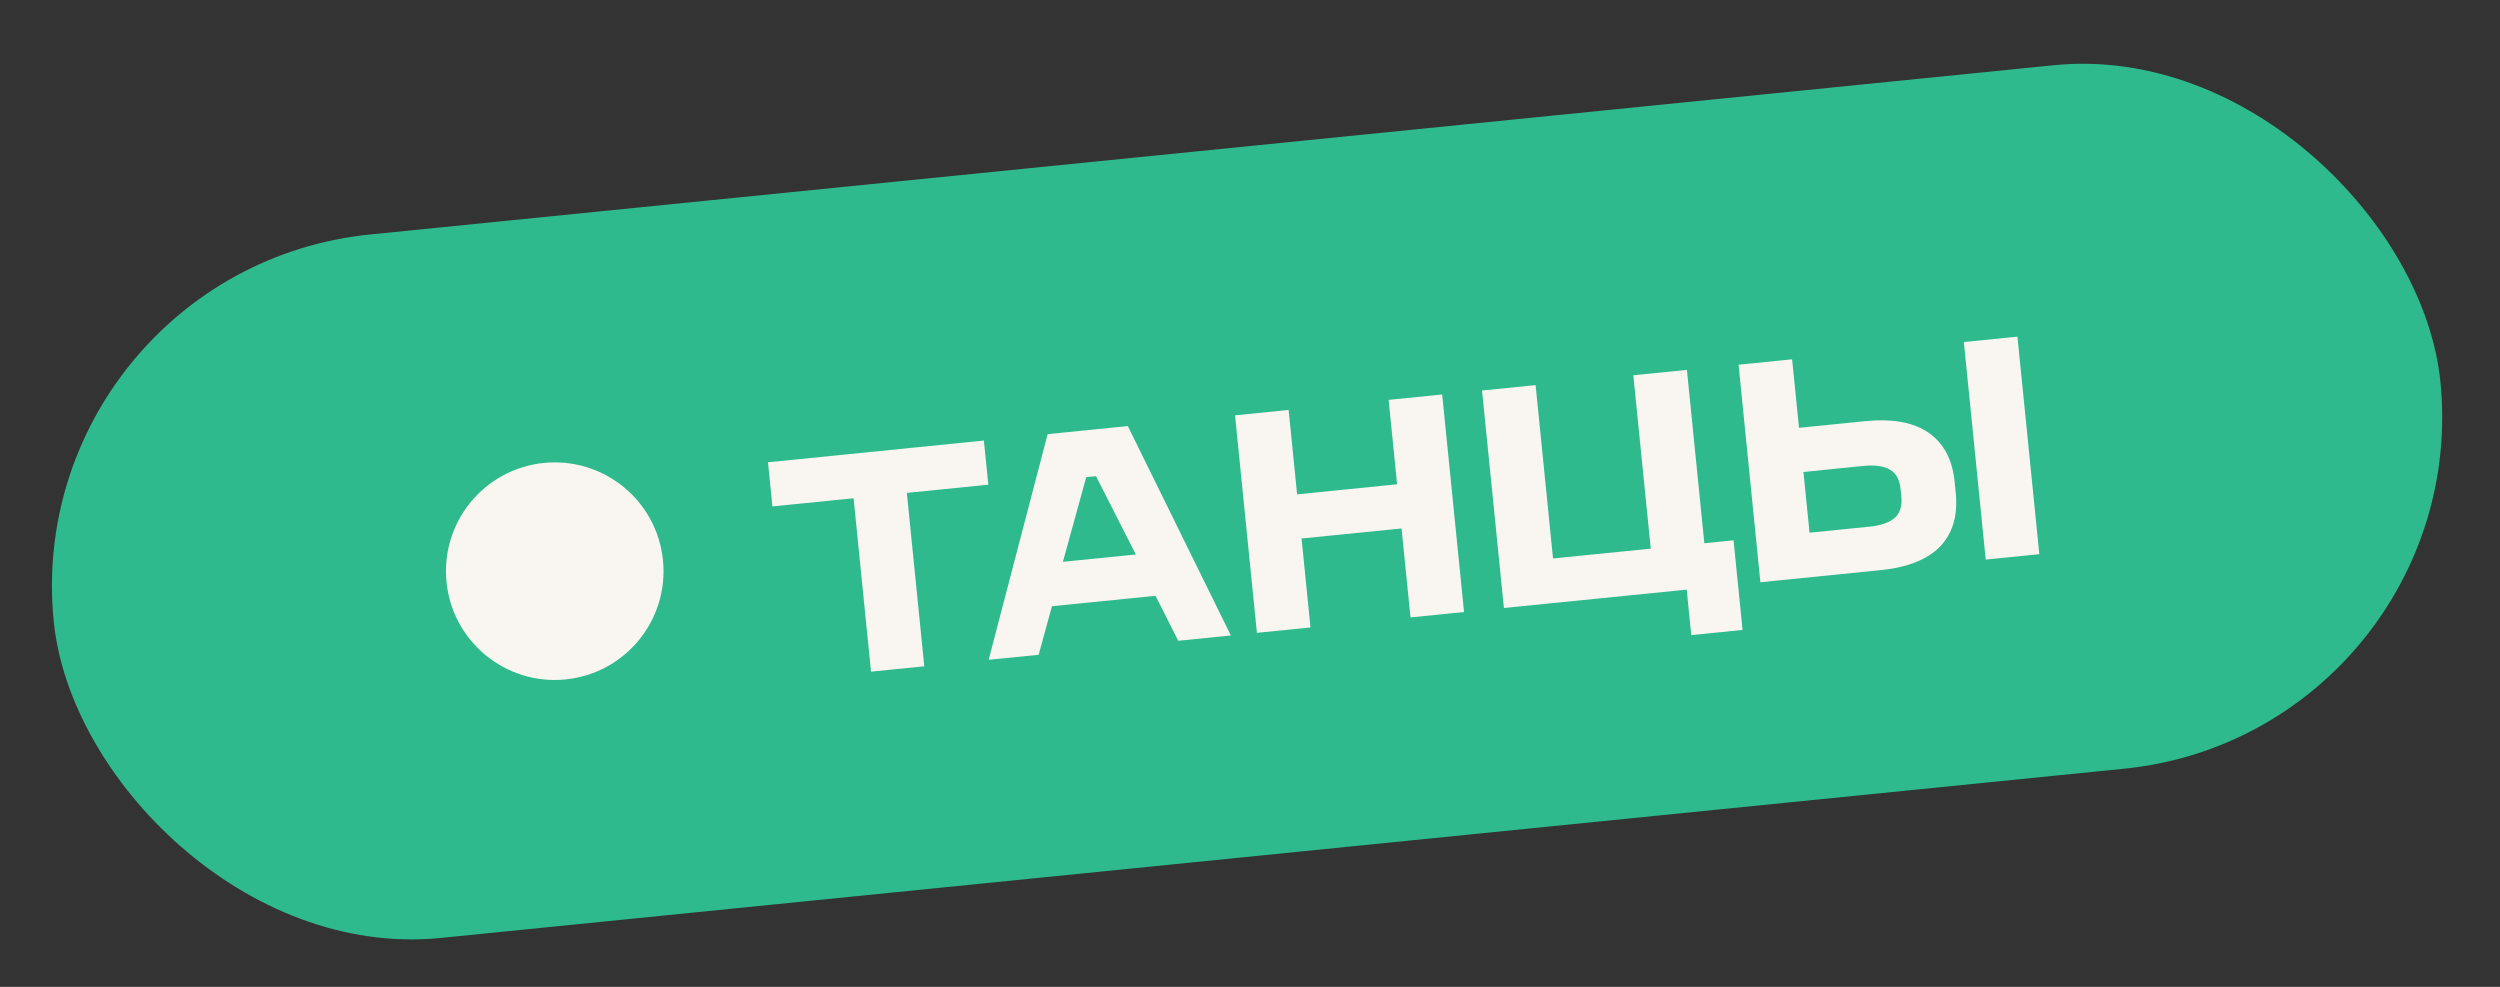 <?xml version="1.0" encoding="UTF-8"?> <svg xmlns="http://www.w3.org/2000/svg" width="76" height="30" viewBox="0 0 76 30" fill="none"><rect x="0" y="0" width="76" height="30" fill="#333333" stroke="none"/><rect x="0.559" y="8.203" width="72.92" height="21.493" rx="10.746" transform="rotate(-5.741 0.559 8.203)" fill="#2EBA8C"></rect><circle cx="16.864" cy="17.364" r="3.307" transform="rotate(-5.741 16.864 17.364)" fill="#F9F6F2"></circle><path d="M25.949 15.147L23.482 15.395L23.347 14.053L29.91 13.393L30.045 14.735L27.568 14.984L28.098 20.255L26.479 20.418L25.949 15.147ZM31.848 13.198L34.286 12.953L37.418 19.318L35.819 19.479L35.047 17.951L35.38 18.087L31.649 18.462L32.042 18.203L31.575 19.905L30.055 20.058L31.848 13.198ZM32.071 17.104L34.785 16.831L34.616 17.027L33.261 14.362L33.45 14.463L32.908 14.517L33.047 14.414L32.258 17.275L32.071 17.104ZM37.545 12.626L39.174 12.462L39.432 15.028L42.472 14.722L42.214 12.156L43.842 11.992L44.507 18.605L42.879 18.769L42.607 16.065L39.567 16.37L39.839 19.075L38.21 19.238L37.545 12.626ZM51.276 17.925L45.719 18.483L45.054 11.871L46.682 11.707L47.212 16.977L50.183 16.679L49.653 11.408L51.282 11.245L51.812 16.515L52.7 16.426L52.974 19.15L51.414 19.307L51.276 17.925ZM59.701 10.398L61.33 10.234L61.995 16.847L60.366 17.011L59.701 10.398ZM53.516 17.7L52.852 11.087L54.48 10.923L54.69 13.006L56.693 12.804C57.529 12.72 58.175 12.838 58.633 13.158C59.09 13.477 59.353 13.972 59.42 14.644L59.454 14.979C59.523 15.664 59.365 16.208 58.98 16.612C58.595 17.01 57.991 17.25 57.168 17.332L53.516 17.7ZM57.8 15.086L57.778 14.868C57.749 14.579 57.639 14.381 57.449 14.274C57.259 14.166 56.996 14.13 56.66 14.163L54.824 14.348L55.01 16.194L56.846 16.009C57.181 15.975 57.432 15.887 57.597 15.744C57.762 15.601 57.83 15.382 57.8 15.086Z" fill="#F9F6F2"></path></svg> 